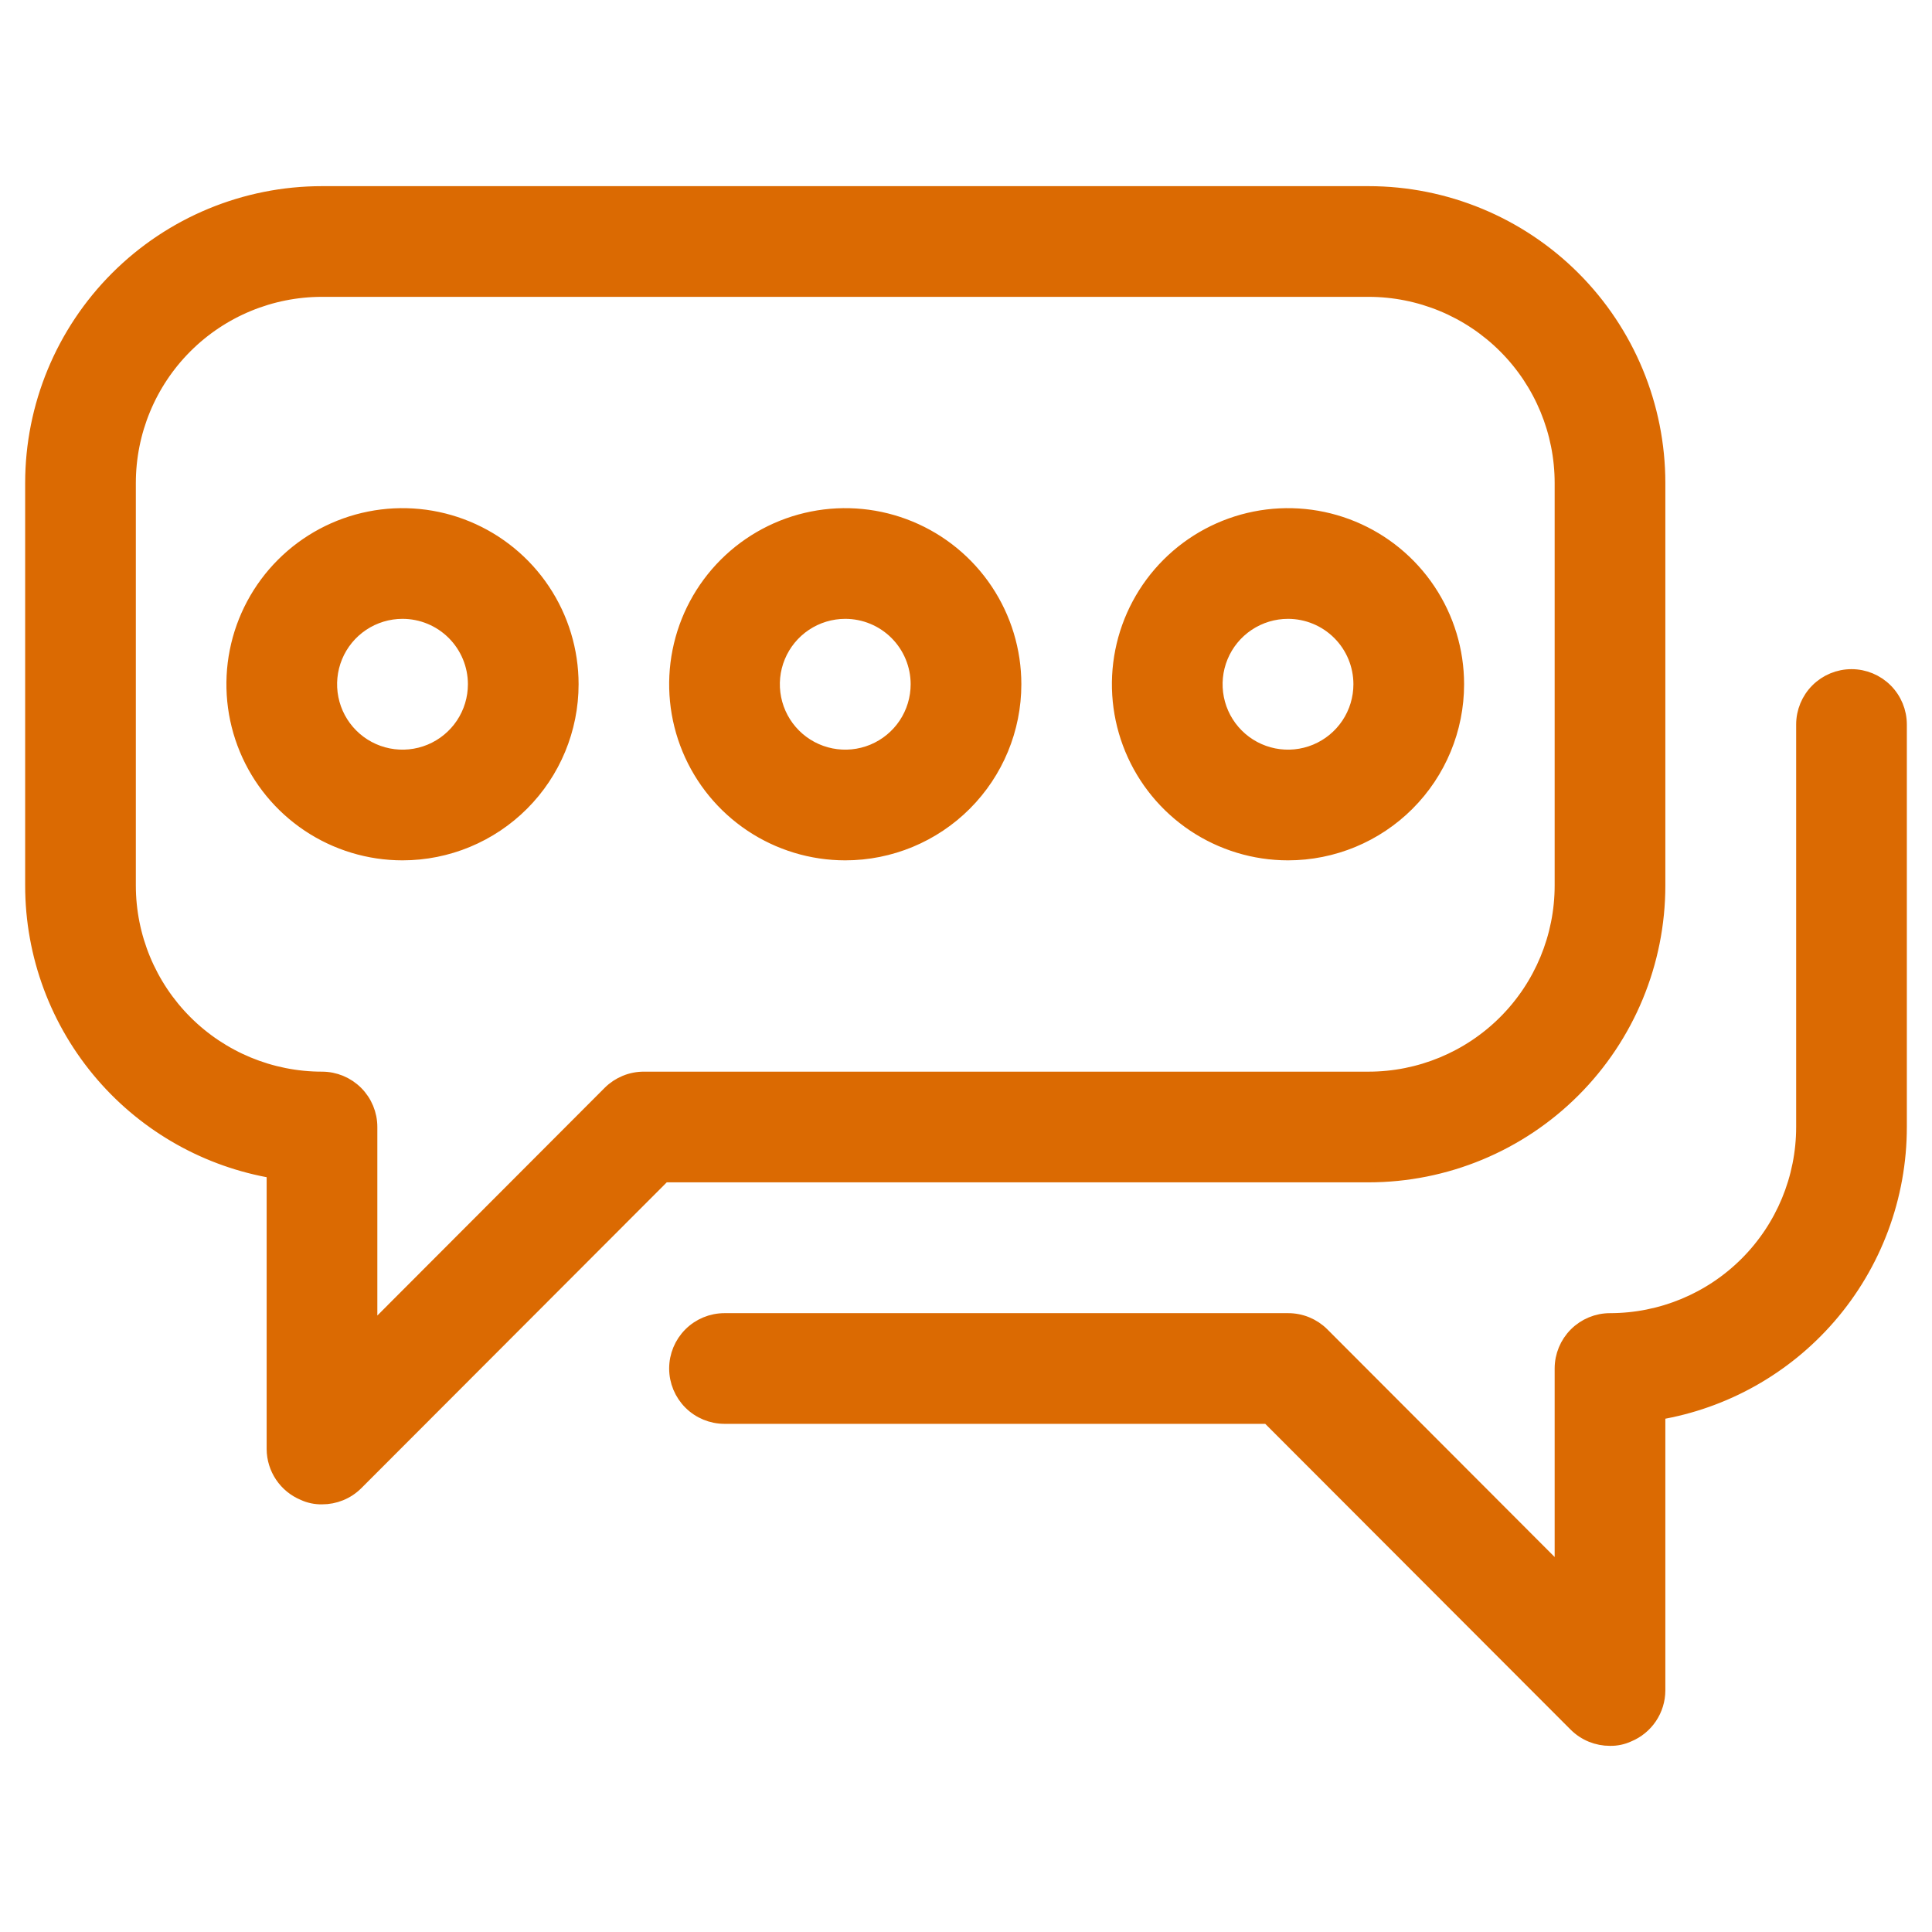 <?xml version="1.0" encoding="UTF-8"?> <svg xmlns="http://www.w3.org/2000/svg" width="512" height="512" viewBox="0 0 512 512" fill="none"><path d="M72.666 384L72.666 384.01C72.679 386.511 73.431 388.952 74.829 391.026C76.217 393.085 78.18 394.691 80.473 395.644C82 396.355 83.669 396.705 85.353 396.667C87.009 396.672 88.651 396.353 90.184 395.726C91.728 395.096 93.131 394.167 94.315 392.993L94.322 392.987L175.869 311.333H362.667C383 311.333 402.5 303.256 416.878 288.878C431.256 274.5 439.333 255 439.333 234.667V128C439.333 107.667 431.256 88.166 416.878 73.788C402.5 59.411 383 51.333 362.667 51.333H85.333C65 51.333 45.499 59.411 31.122 73.788C16.744 88.166 8.667 107.667 8.667 128V234.666C8.667 234.666 8.667 234.667 8.667 234.667C8.662 253.106 15.303 270.928 27.372 284.868C39.063 298.371 55.087 307.354 72.666 310.299L72.666 384ZM98 353.459V298.667C98 295.307 96.665 292.085 94.29 289.71C91.914 287.335 88.693 286 85.333 286C71.719 286 58.662 280.592 49.035 270.965C39.408 261.338 34 248.281 34 234.667V128C34 114.386 39.408 101.329 49.035 91.702C58.662 82.075 71.719 76.667 85.333 76.667H362.667C376.281 76.667 389.338 82.075 398.965 91.702C408.592 101.329 414 114.386 414 128V234.667C414 248.281 408.592 261.338 398.965 270.965C389.338 280.592 376.281 286 362.667 286H170.673C169.007 285.991 167.357 286.311 165.815 286.94C164.272 287.571 162.868 288.499 161.685 289.673L161.678 289.68L98 353.459Z" fill="#DB6A02" stroke="#DB6A02" stroke-width="4"></path><path d="M417.678 456.987L417.685 456.993C418.868 458.167 420.272 459.096 421.815 459.726C423.349 460.353 424.991 460.672 426.647 460.667C428.331 460.705 430 460.355 431.526 459.644C433.82 458.691 435.783 457.085 437.171 455.026C438.568 452.952 439.321 450.511 439.333 448.01V448V374.299C456.912 371.354 472.937 362.371 484.628 348.869C496.697 334.928 503.338 317.106 503.333 298.667C503.333 298.667 503.333 298.666 503.333 298.666V192C503.333 188.641 501.999 185.419 499.623 183.043C497.248 180.668 494.026 179.333 490.667 179.333C487.307 179.333 484.085 180.668 481.71 183.043C479.335 185.419 478 188.641 478 192V298.667C478 312.281 472.592 325.338 462.965 334.965C453.338 344.592 440.281 350 426.667 350C423.307 350 420.085 351.335 417.71 353.71C415.335 356.085 414 359.307 414 362.667V417.459L350.322 353.68L350.315 353.673C349.132 352.499 347.728 351.571 346.185 350.94C344.643 350.311 342.992 349.991 341.327 350H192C188.641 350 185.419 351.335 183.043 353.71C180.668 356.085 179.333 359.307 179.333 362.667C179.333 366.026 180.668 369.248 183.043 371.623C185.419 373.999 188.641 375.333 192 375.333H336.131L417.678 456.987ZM81.851 218.472C89.197 223.38 97.832 226 106.667 226C118.513 226 129.874 221.294 138.251 212.917C146.627 204.541 151.333 193.18 151.333 181.333C151.333 172.499 148.714 163.863 143.806 156.518C138.898 149.172 131.922 143.447 123.76 140.067C115.598 136.686 106.617 135.801 97.953 137.525C89.288 139.248 81.329 143.502 75.083 149.749C68.836 155.996 64.582 163.955 62.858 172.619C61.135 181.284 62.019 190.265 65.4 198.427C68.781 206.588 74.506 213.564 81.851 218.472ZM95.926 165.258C99.105 163.134 102.843 162 106.667 162C111.794 162 116.712 164.037 120.337 167.663C123.963 171.288 126 176.206 126 181.333C126 185.157 124.866 188.895 122.742 192.074C120.617 195.254 117.598 197.732 114.065 199.195C110.533 200.658 106.645 201.041 102.895 200.295C99.145 199.549 95.7 197.708 92.996 195.004C90.292 192.3 88.451 188.855 87.705 185.105C86.959 181.355 87.342 177.467 88.805 173.935C90.268 170.402 92.746 167.383 95.926 165.258ZM199.185 218.472C206.53 223.38 215.166 226 224 226C235.846 226 247.207 221.294 255.584 212.917C263.961 204.541 268.667 193.18 268.667 181.333C268.667 172.499 266.047 163.863 261.139 156.518C256.231 149.172 249.255 143.447 241.093 140.067C232.931 136.686 223.95 135.801 215.286 137.525C206.622 139.248 198.663 143.502 192.416 149.749C186.169 155.996 181.915 163.955 180.192 172.619C178.468 181.284 179.353 190.265 182.733 198.427C186.114 206.588 191.839 213.564 199.185 218.472ZM213.259 165.258C216.438 163.134 220.176 162 224 162C229.128 162 234.045 164.037 237.671 167.663C241.296 171.288 243.333 176.206 243.333 181.333C243.333 185.157 242.199 188.895 240.075 192.074C237.951 195.254 234.931 197.732 231.399 199.195C227.866 200.658 223.979 201.041 220.228 200.295C216.478 199.549 213.033 197.708 210.329 195.004C207.625 192.3 205.784 188.855 205.038 185.105C204.292 181.355 204.675 177.467 206.138 173.935C207.602 170.402 210.08 167.383 213.259 165.258ZM316.518 218.472C323.863 223.38 332.499 226 341.333 226C353.18 226 364.541 221.294 372.917 212.917C381.294 204.541 386 193.18 386 181.333C386 172.499 383.38 163.863 378.472 156.518C373.564 149.172 366.588 143.447 358.427 140.067C350.265 136.686 341.284 135.801 332.619 137.525C323.955 139.248 315.996 143.502 309.749 149.749C303.503 155.996 299.248 163.955 297.525 172.619C295.801 181.284 296.686 190.265 300.067 198.427C303.447 206.588 309.173 213.564 316.518 218.472ZM330.592 165.258C333.772 163.134 337.51 162 341.333 162C346.461 162 351.378 164.037 355.004 167.663C358.63 171.288 360.667 176.206 360.667 181.333C360.667 185.157 359.533 188.895 357.408 192.074C355.284 195.254 352.265 197.732 348.732 199.195C345.199 200.658 341.312 201.041 337.562 200.295C333.811 199.549 330.366 197.708 327.663 195.004C324.959 192.3 323.117 188.855 322.372 185.105C321.626 181.355 322.008 177.467 323.472 173.935C324.935 170.402 327.413 167.383 330.592 165.258Z" fill="#DB6A02" stroke="#DB6A02" stroke-width="4"></path></svg> 